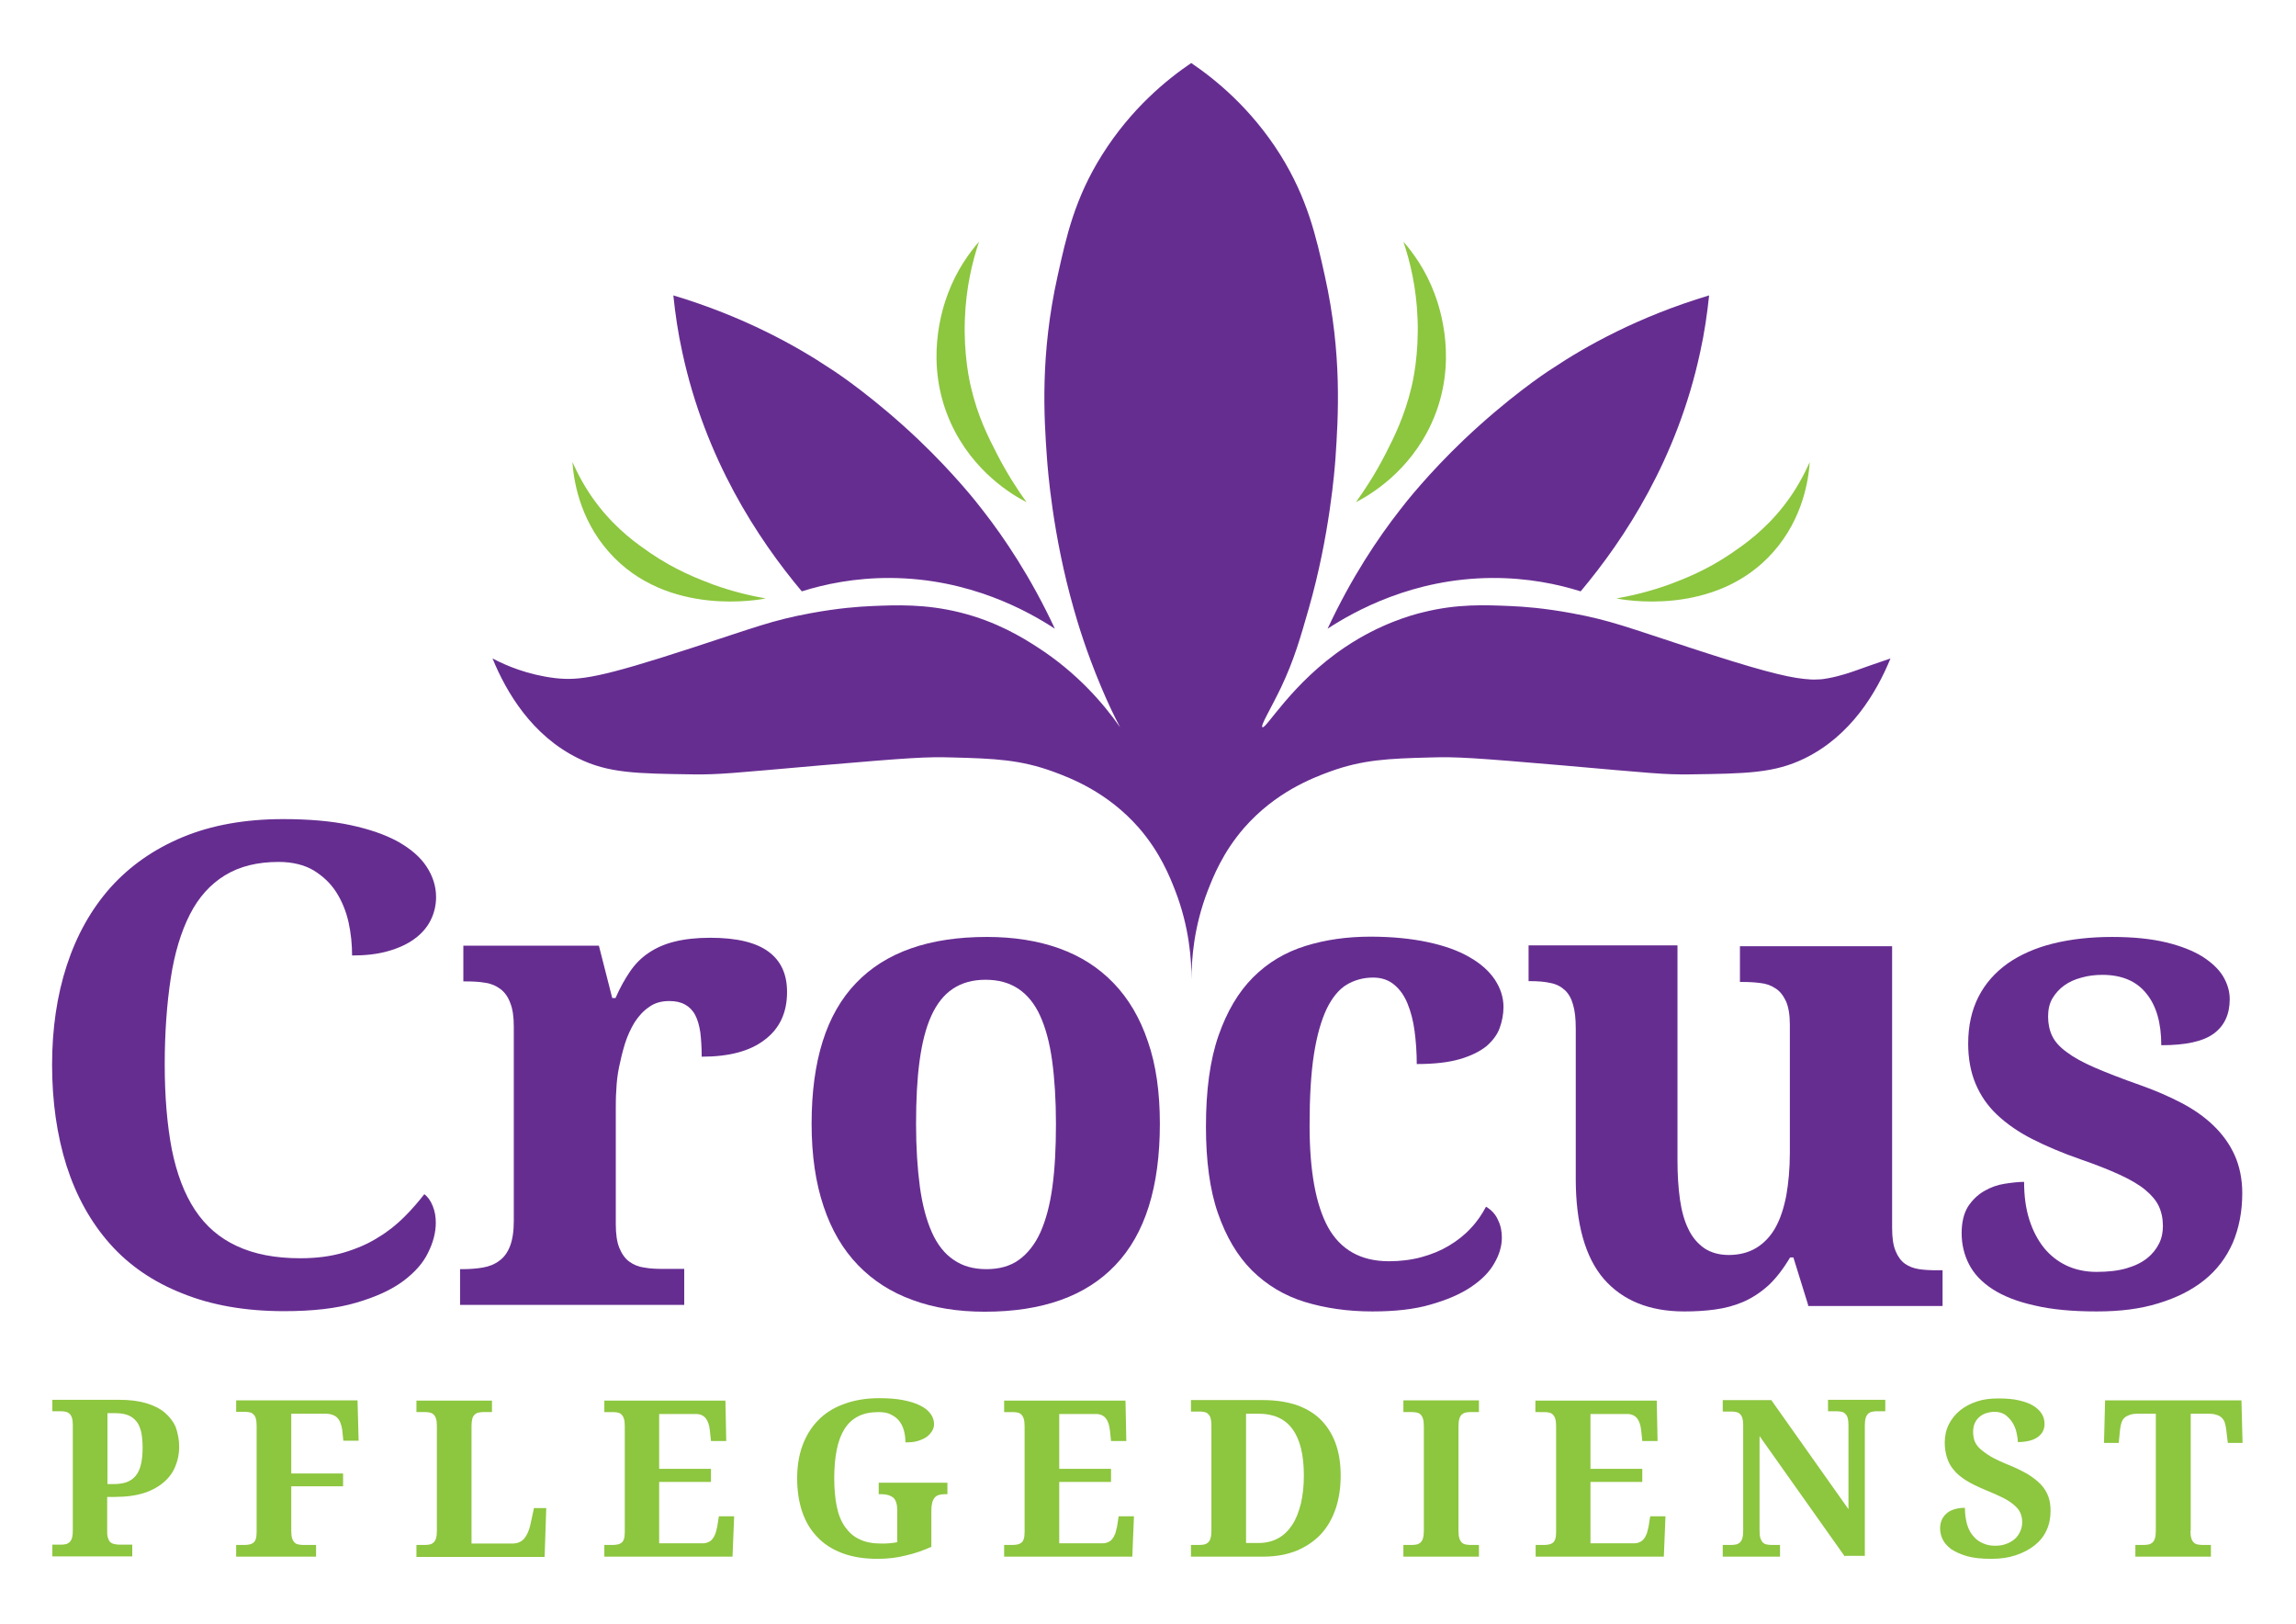 <?xml version="1.0" encoding="utf-8"?>
<!-- Generator: Adobe Illustrator 22.1.0, SVG Export Plug-In . SVG Version: 6.00 Build 0)  -->
<svg version="1.1" id="Layer_1" xmlns="http://www.w3.org/2000/svg" xmlns:xlink="http://www.w3.org/1999/xlink" x="0px" y="0px"
	 viewBox="0 0 841.9 595.3" enable-background="new 0 0 841.9 595.3" xml:space="preserve">
<g>
	<g>
		<g>
			<path fill="#662D91" d="M110.1,461.3c6,0,11.3-0.7,16-2.1c4.7-1.4,8.9-3.2,12.5-5.5c3.7-2.2,6.9-4.8,9.7-7.6
				c2.8-2.8,5.2-5.6,7.3-8.3c1.3,1,2.3,2.4,3.1,4.4c0.8,2,1.1,4,1.1,6.1c0,3.4-0.9,7.1-2.8,10.9c-1.8,3.8-4.9,7.3-9.2,10.5
				c-4.3,3.2-10,5.8-17.2,7.9c-7.1,2.1-15.9,3.1-26.4,3.1c-14.3,0-26.7-2.2-37.3-6.5C56.2,470,47.3,463.9,40.3,456
				c-7-7.9-12.3-17.4-15.9-28.6c-3.5-11.1-5.3-23.5-5.3-37c0-13.3,1.8-25.5,5.4-36.5s8.9-20.5,16-28.5c7.1-7.9,15.9-14.1,26.5-18.5
				c10.6-4.4,22.9-6.6,36.8-6.6c9.4,0,17.7,0.7,24.7,2.2c7,1.5,12.8,3.5,17.5,6.1c4.6,2.6,8.1,5.6,10.4,9.1
				c2.3,3.5,3.5,7.2,3.5,11.2c0,3-0.7,5.9-2,8.5c-1.3,2.6-3.3,4.9-5.9,6.8c-2.6,1.9-5.8,3.4-9.7,4.5c-3.8,1.1-8.2,1.6-13.2,1.6
				c0-4.1-0.4-8.1-1.3-12.2c-0.9-4-2.4-7.7-4.5-11c-2.1-3.3-4.9-5.9-8.3-8c-3.4-2-7.7-3.1-12.8-3.1c-7.8,0-14.3,1.6-19.7,4.9
				c-5.4,3.3-9.7,8.1-12.9,14.4c-3.2,6.3-5.6,14.1-7,23.4c-1.4,9.2-2.2,19.8-2.2,31.6c0,11.8,0.9,22.2,2.6,31.1
				c1.8,8.9,4.6,16.3,8.5,22.2c3.9,5.9,9,10.3,15.3,13.2C93.2,459.8,100.9,461.3,110.1,461.3z"/>
			<path fill="#662D91" d="M250.8,478.4h-82.1v-13.1h0.7c2.8,0,5.4-0.2,7.7-0.6c2.3-0.4,4.3-1.2,6-2.5c1.7-1.2,3-3,3.9-5.3
				c0.9-2.3,1.4-5.4,1.4-9.2v-71.3c0-3.6-0.4-6.5-1.3-8.7c-0.8-2.2-2-3.9-3.6-5.1c-1.6-1.2-3.4-2-5.6-2.3c-2.2-0.4-4.6-0.5-7.3-0.5
				h-0.7v-13.1h49.7l4.9,19.2h1.2c1.6-3.7,3.4-6.9,5.3-9.7c1.9-2.8,4.2-5.1,6.9-6.9c2.7-1.8,5.8-3.2,9.5-4.1c3.6-0.9,8-1.4,13-1.4
				c9.7,0,16.8,1.7,21.4,5.1c4.6,3.4,6.8,8.3,6.8,14.8c0,7.5-2.7,13.4-8.2,17.5c-5.4,4.2-13.1,6.2-23.1,6.2c0-3.4-0.2-6.3-0.5-8.9
				c-0.4-2.6-1-4.7-1.9-6.4c-0.9-1.7-2.2-3-3.7-3.8c-1.6-0.9-3.5-1.3-5.8-1.3c-2.9,0-5.4,0.7-7.4,2.2c-2.1,1.4-3.8,3.3-5.3,5.6
				c-1.4,2.3-2.6,4.9-3.5,7.7c-0.9,2.9-1.6,5.8-2.2,8.7s-0.9,5.7-1,8.3c-0.2,2.6-0.2,4.9-0.2,6.8v42.5c0,3.6,0.4,6.5,1.3,8.7
				c0.9,2.2,2.1,3.9,3.6,5c1.5,1.1,3.3,1.9,5.5,2.2c2.1,0.4,4.4,0.5,6.8,0.5h7.9V478.4z"/>
			<path fill="#662D91" d="M425.3,412c0,23.1-5.4,40.4-16.3,51.8c-10.8,11.4-26.8,17.1-47.9,17.1c-9.8,0-18.7-1.4-26.5-4.3
				c-7.8-2.8-14.5-7.1-20-12.8c-5.5-5.7-9.7-12.8-12.6-21.5c-2.9-8.6-4.4-18.7-4.4-30.3c0-23.1,5.4-40.3,16.3-51.6
				c10.8-11.3,26.8-16.9,48-16.9c9.8,0,18.7,1.4,26.5,4.2c7.8,2.8,14.4,7,19.9,12.7c5.5,5.7,9.7,12.8,12.6,21.4
				C423.9,390.4,425.3,400.5,425.3,412z M335.9,412c0,8.7,0.5,16.4,1.4,23.1c0.9,6.6,2.4,12.2,4.4,16.7c2,4.5,4.7,7.9,8,10.1
				c3.3,2.3,7.3,3.4,12,3.4c4.7,0,8.7-1.1,11.9-3.4c3.2-2.3,5.9-5.7,7.9-10.1c2-4.5,3.5-10,4.4-16.7c0.9-6.6,1.3-14.3,1.3-23.1
				c0-8.8-0.5-16.5-1.4-23.1c-0.9-6.6-2.4-12.1-4.4-16.5c-2-4.4-4.7-7.7-8-9.9c-3.3-2.2-7.3-3.3-12-3.3c-4.7,0-8.7,1.1-12,3.3
				c-3.3,2.2-5.9,5.5-7.9,9.9c-2,4.4-3.4,9.9-4.3,16.5C336.3,395.5,335.9,403.2,335.9,412z"/>
			<path fill="#662D91" d="M503.2,480.8c-9,0-17.3-1.2-24.8-3.5c-7.5-2.3-13.9-6.2-19.3-11.5c-5.4-5.4-9.5-12.4-12.5-21
				c-3-8.6-4.4-19.3-4.4-31.8c0-13.3,1.5-24.4,4.6-33.3c3.1-8.9,7.3-16,12.7-21.4c5.4-5.4,11.8-9.2,19.2-11.5
				c7.4-2.3,15.3-3.4,23.8-3.4c7.9,0,14.9,0.7,21,2c6.1,1.3,11.2,3.1,15.3,5.5c4.1,2.3,7.2,5.1,9.3,8.2c2.1,3.2,3.2,6.5,3.2,10.1
				c0,2.6-0.5,5.2-1.4,7.7c-0.9,2.5-2.6,4.7-4.9,6.7c-2.4,1.9-5.6,3.5-9.7,4.7c-4.1,1.2-9.4,1.8-15.8,1.8c0-4.2-0.3-8.3-0.8-12.1
				c-0.5-3.8-1.4-7.2-2.6-10.1c-1.2-2.9-2.8-5.2-4.9-6.9c-2-1.7-4.6-2.6-7.7-2.6c-3.6,0-6.8,0.9-9.7,2.6c-2.8,1.7-5.3,4.7-7.3,8.8
				c-2,4.2-3.6,9.7-4.7,16.7c-1.1,7-1.6,15.7-1.6,26.2c0,16.7,2.3,29.1,6.8,37.3c4.6,8.2,12,12.4,22.3,12.4c4.2,0,8.2-0.5,11.9-1.5
				c3.7-1,7.1-2.4,10.1-4.2c3-1.8,5.7-3.9,8-6.4c2.3-2.4,4.1-5.1,5.6-7.9c2,1.2,3.5,2.8,4.4,4.9c1,2,1.4,4.2,1.4,6.4
				c0,3.1-0.9,6.3-2.8,9.5c-1.8,3.2-4.7,6.1-8.6,8.7c-3.9,2.6-8.8,4.7-14.8,6.4C518.7,480,511.6,480.8,503.2,480.8z"/>
			<path fill="#662D91" d="M663,478.4l-5.4-17.4h-1.2c-2.5,4.2-5.2,7.7-8,10.3c-2.9,2.6-6,4.6-9.2,6c-3.3,1.4-6.7,2.3-10.4,2.8
				c-3.6,0.5-7.4,0.7-11.2,0.7c-12.8,0-22.6-4-29.5-11.9c-6.8-7.9-10.3-20.2-10.3-36.7v-55.1c0-3.6-0.3-6.5-1-8.8
				c-0.6-2.2-1.6-4-3-5.3c-1.4-1.3-3.1-2.2-5.2-2.6c-2.1-0.5-4.7-0.7-7.6-0.7h-0.5v-13.1h54.6v78.8c0,5.3,0.3,10,0.9,14.3
				c0.6,4.2,1.6,7.9,3.1,10.9c1.4,3,3.4,5.3,5.8,7c2.4,1.6,5.4,2.5,9,2.5c3.9,0,7.3-0.9,10.1-2.6c2.8-1.7,5.2-4.2,7-7.4
				c1.8-3.2,3.1-7.2,4-11.8c0.8-4.6,1.3-9.8,1.3-15.5v-47.2c0-3.6-0.5-6.4-1.4-8.5c-1-2.1-2.2-3.7-3.8-4.7c-1.6-1.1-3.5-1.8-5.6-2
				c-2.2-0.3-4.4-0.4-6.8-0.4h-0.7v-13.1h55.8v103.3c0,3.6,0.4,6.4,1.3,8.5c0.8,2,2,3.6,3.4,4.6c1.4,1,3.2,1.7,5.2,2
				c2,0.3,4.2,0.4,6.6,0.4h2v13.1H663z"/>
			<path fill="#662D91" d="M768.8,480.8c-8.9,0-16.5-0.7-22.8-2.2c-6.3-1.4-11.4-3.4-15.4-6c-4-2.6-6.8-5.6-8.6-9.1
				c-1.8-3.5-2.7-7.3-2.7-11.4c0-4,0.8-7.2,2.3-9.7c1.6-2.4,3.5-4.3,5.9-5.7c2.4-1.4,4.9-2.3,7.5-2.7c2.6-0.4,5-0.7,7.2-0.7
				c0,5.1,0.6,9.7,1.9,13.8c1.3,4.1,3.1,7.5,5.4,10.4c2.3,2.8,5.1,5,8.3,6.5c3.2,1.5,6.9,2.3,10.9,2.3c4.2,0,7.9-0.4,11-1.3
				c3.1-0.9,5.6-2.1,7.6-3.7c2-1.6,3.4-3.4,4.4-5.4c1-2,1.4-4.2,1.4-6.4c0-2.7-0.5-5.1-1.5-7.3c-1-2.1-2.7-4.1-5-6
				c-2.3-1.9-5.4-3.7-9.3-5.5c-3.9-1.8-8.7-3.7-14.5-5.7c-6.6-2.3-12.5-4.8-17.6-7.4c-5.1-2.6-9.4-5.6-12.9-8.9
				c-3.5-3.3-6.1-7.1-7.9-11.4c-1.8-4.3-2.7-9.2-2.7-14.7c0-6.6,1.3-12.3,3.8-17.2c2.5-4.9,6.1-8.9,10.7-12.2
				c4.6-3.2,10.2-5.7,16.7-7.3c6.5-1.6,13.7-2.4,21.6-2.4c7.8,0,14.4,0.7,19.8,2c5.4,1.3,9.9,3.1,13.3,5.2c3.4,2.2,6,4.6,7.6,7.3
				c1.6,2.7,2.4,5.5,2.4,8.3c0,5.5-1.9,9.7-5.8,12.6c-3.9,2.9-10.3,4.3-19.3,4.3c0-8.2-1.8-14.5-5.5-19c-3.6-4.5-9-6.8-16.1-6.8
				c-2.6,0-5.2,0.3-7.6,1c-2.4,0.6-4.6,1.6-6.4,2.9c-1.8,1.3-3.2,2.9-4.3,4.7c-1.1,1.9-1.6,4.1-1.6,6.7c0,2.6,0.5,5,1.5,7.1
				c1,2.1,2.8,4.1,5.3,5.9c2.5,1.9,5.9,3.8,10.3,5.7s9.8,4,16.6,6.4c5.4,1.9,10.5,4.1,15.1,6.5c4.6,2.4,8.6,5.2,11.9,8.4
				c3.3,3.2,5.9,6.8,7.7,10.8c1.8,4,2.8,8.7,2.8,13.9c0,6.8-1.2,12.9-3.5,18.3c-2.4,5.4-5.8,9.9-10.4,13.6
				c-4.6,3.7-10.2,6.5-16.8,8.5C784.8,479.9,777.3,480.8,768.8,480.8z"/>
		</g>
	</g>
	<g>
		<path fill="#8DC63F" d="M65.7,530.4c0,2.4-0.4,4.7-1.3,6.9c-0.8,2.2-2.2,4.2-4.1,5.9c-1.9,1.7-4.3,3.1-7.3,4.1
			c-3,1-6.7,1.5-11,1.5h-2.7v12.8c0,1,0.1,1.9,0.4,2.5c0.2,0.6,0.5,1.1,0.9,1.4s0.8,0.5,1.4,0.6c0.5,0.1,1.1,0.2,1.6,0.2h4.9v4.3
			H19.2v-4.3h3.4c0.6,0,1.2-0.1,1.6-0.2c0.5-0.1,0.9-0.4,1.3-0.7c0.4-0.4,0.7-0.9,0.9-1.6c0.2-0.7,0.3-1.6,0.3-2.7v-38.7
			c0-1.1-0.1-1.9-0.3-2.6c-0.2-0.6-0.5-1.1-0.9-1.5c-0.4-0.3-0.8-0.6-1.3-0.7c-0.5-0.1-1-0.2-1.6-0.2h-3.4v-4.2h24.6
			c3.7,0,6.9,0.4,9.7,1.2c2.7,0.8,5,1.9,6.8,3.4c1.8,1.5,3.2,3.3,4.1,5.3C65.2,525.4,65.7,527.8,65.7,530.4z M39.3,544.1h2
			c2,0,3.7-0.2,5.1-0.7c1.4-0.5,2.5-1.3,3.4-2.4c0.9-1.1,1.5-2.5,1.9-4.2c0.4-1.7,0.6-3.7,0.6-6.1c0-2.1-0.2-4-0.5-5.6
			c-0.4-1.6-0.9-2.9-1.7-3.9c-0.8-1-1.8-1.8-3-2.3s-2.8-0.8-4.6-0.8h-3.1V544.1z"/>
		<path fill="#8DC63F" d="M125.9,528.2l-0.4-3.9c-0.3-2.1-0.9-3.6-1.9-4.6c-1-0.9-2.4-1.4-4-1.4h-12.8v21.9h19v4.7h-19v16.3
			c0,1.2,0.1,2.1,0.3,2.7c0.2,0.7,0.5,1.2,0.9,1.6c0.4,0.4,0.8,0.6,1.3,0.7c0.5,0.1,1.1,0.2,1.6,0.2h5v4.3H86.6v-4.3H90
			c0.6,0,1.1-0.1,1.6-0.2c0.5-0.1,0.9-0.3,1.3-0.6s0.7-0.8,0.9-1.4s0.3-1.5,0.3-2.5v-39.1c0-1.1-0.1-1.9-0.3-2.6s-0.5-1.1-0.9-1.5
			s-0.8-0.6-1.3-0.7s-1-0.2-1.6-0.2h-3.4v-4.2h44.5l0.4,14.8H125.9z"/>
		<path fill="#8DC63F" d="M152.7,570.7v-4.3h3.4c0.6,0,1.2-0.1,1.6-0.2c0.5-0.1,0.9-0.4,1.3-0.7c0.4-0.4,0.7-0.9,0.9-1.6
			s0.3-1.6,0.3-2.7v-38.3c0-1.2-0.1-2.1-0.3-2.7c-0.2-0.7-0.5-1.2-0.9-1.6c-0.4-0.4-0.8-0.6-1.3-0.7s-1-0.2-1.6-0.2h-3.4v-4.2h27.7
			v4.2h-3.4c-0.5,0-1.1,0.1-1.6,0.2s-0.9,0.3-1.3,0.7c-0.4,0.3-0.7,0.8-0.9,1.5s-0.3,1.5-0.3,2.6v43.2h14.9c1.9,0,3.3-0.6,4.4-1.8
			c1-1.2,1.8-2.9,2.3-5.2l1.3-6h4.5l-0.6,17.9H152.7z"/>
		<path fill="#8DC63F" d="M241.7,565.8h16.1c0.8,0,1.5-0.2,2.1-0.5c0.6-0.3,1.1-0.7,1.5-1.3c0.4-0.5,0.7-1.2,1-1.9
			c0.2-0.7,0.4-1.6,0.6-2.4l0.6-3.8h5.6l-0.6,14.8h-47v-4.3h3.4c0.6,0,1.1-0.1,1.6-0.2c0.5-0.1,0.9-0.3,1.3-0.6s0.7-0.8,0.9-1.4
			s0.3-1.5,0.3-2.5v-38.8c0-1.2-0.1-2.1-0.3-2.7c-0.2-0.7-0.5-1.2-0.9-1.6c-0.4-0.4-0.8-0.6-1.3-0.7s-1-0.2-1.6-0.2h-3.4v-4.2H266
			l0.3,14.8h-5.6l-0.4-3.8c-0.2-2-0.7-3.5-1.5-4.5c-0.8-1-2-1.6-3.6-1.6h-13.5v20.1h19v4.8h-19V565.8z"/>
		<path fill="#8DC63F" d="M321.8,571.5c-5,0-9.3-0.7-13-2.1s-6.8-3.4-9.2-6c-2.5-2.6-4.3-5.7-5.5-9.3c-1.2-3.6-1.8-7.7-1.8-12.1
			c0-4.3,0.6-8.3,1.9-11.9c1.3-3.6,3.2-6.7,5.7-9.3c2.5-2.6,5.6-4.6,9.4-6c3.7-1.4,8.1-2.2,13-2.2c3.3,0,6.3,0.2,8.8,0.7
			c2.5,0.5,4.6,1.1,6.3,2c1.7,0.8,2.9,1.8,3.8,3c0.8,1.1,1.3,2.4,1.3,3.7c0,0.9-0.2,1.8-0.7,2.6s-1.1,1.5-2,2.2
			c-0.9,0.6-2,1.1-3.3,1.5c-1.3,0.4-2.8,0.5-4.5,0.5c0-1.6-0.2-3.1-0.6-4.5c-0.4-1.4-1-2.5-1.8-3.5c-0.8-1-1.9-1.7-3.1-2.3
			s-2.7-0.8-4.4-0.8c-2.9,0-5.4,0.5-7.5,1.6s-3.7,2.6-5,4.7s-2.2,4.6-2.8,7.6c-0.6,3-0.9,6.5-0.9,10.3s0.3,7.3,0.9,10.3
			s1.6,5.5,3,7.5s3.1,3.6,5.3,4.6c2.2,1.1,4.9,1.6,8,1.6c1,0,2,0,3-0.1c1-0.1,2-0.2,2.9-0.4v-11.8c0-2.1-0.5-3.6-1.4-4.5
			c-1-0.8-2.4-1.3-4.3-1.3h-1.1v-4.2h25.2v4.2h-1.1c-0.8,0-1.5,0.1-2.1,0.3c-0.6,0.2-1.1,0.5-1.5,1c-0.4,0.5-0.7,1.1-0.9,1.9
			c-0.2,0.8-0.3,1.7-0.3,2.9v13.2c-3.1,1.4-6.3,2.5-9.5,3.2C328.9,571.1,325.5,571.5,321.8,571.5z"/>
		<path fill="#8DC63F" d="M388.3,565.8h16.1c0.8,0,1.5-0.2,2.1-0.5c0.6-0.3,1.1-0.7,1.5-1.3c0.4-0.5,0.7-1.2,1-1.9
			c0.2-0.7,0.4-1.6,0.6-2.4l0.6-3.8h5.6l-0.6,14.8h-47v-4.3h3.4c0.6,0,1.1-0.1,1.6-0.2c0.5-0.1,0.9-0.3,1.3-0.6s0.7-0.8,0.9-1.4
			s0.3-1.5,0.3-2.5v-38.8c0-1.2-0.1-2.1-0.3-2.7c-0.2-0.7-0.5-1.2-0.9-1.6c-0.4-0.4-0.8-0.6-1.3-0.7c-0.5-0.1-1-0.2-1.6-0.2h-3.4
			v-4.2h44.5l0.3,14.8h-5.6l-0.4-3.8c-0.2-2-0.7-3.5-1.5-4.5c-0.8-1-2-1.6-3.6-1.6h-13.5v20.1h19v4.8h-19V565.8z"/>
		<path fill="#8DC63F" d="M491.6,541c0,4.4-0.6,8.4-1.8,12c-1.2,3.6-3,6.8-5.4,9.4c-2.4,2.6-5.4,4.6-8.9,6.1
			c-3.5,1.4-7.6,2.2-12.3,2.2h-26.5v-4.3h3.4c0.6,0,1.2-0.1,1.6-0.2c0.5-0.1,0.9-0.4,1.3-0.7c0.4-0.4,0.7-0.9,0.9-1.6
			s0.3-1.6,0.3-2.7v-38.7c0-1.1-0.1-1.9-0.3-2.6s-0.5-1.1-0.9-1.5s-0.8-0.6-1.3-0.7c-0.5-0.1-1-0.2-1.6-0.2h-3.4v-4.2h26.5
			c4.4,0,8.4,0.6,11.9,1.7c3.5,1.2,6.5,2.9,8.9,5.2c2.4,2.3,4.3,5.2,5.6,8.6C491,532.5,491.6,536.5,491.6,541z M478.1,541
			c0-7.7-1.4-13.3-4.2-17.1s-6.9-5.6-12.4-5.6h-4.6v47.4h4.5c2.7,0,5.2-0.6,7.2-1.7c2.1-1.1,3.8-2.8,5.2-4.9
			c1.4-2.1,2.4-4.7,3.2-7.8C477.7,548.3,478.1,544.8,478.1,541z"/>
		<path fill="#8DC63F" d="M514.6,570.7v-4.3h3.4c0.6,0,1.2-0.1,1.6-0.2c0.5-0.1,0.9-0.4,1.3-0.7c0.4-0.4,0.7-0.9,0.9-1.6
			c0.2-0.7,0.3-1.6,0.3-2.7v-38.3c0-1.2-0.1-2.1-0.3-2.7c-0.2-0.7-0.5-1.2-0.9-1.6c-0.4-0.4-0.8-0.6-1.3-0.7c-0.5-0.1-1-0.2-1.6-0.2
			h-3.4v-4.3h27.7v4.3h-3.4c-0.6,0-1.1,0.1-1.6,0.2c-0.5,0.1-0.9,0.4-1.3,0.7c-0.4,0.4-0.7,0.9-0.9,1.6c-0.2,0.7-0.3,1.6-0.3,2.7
			v38.3c0,1.2,0.1,2.1,0.3,2.7c0.2,0.7,0.5,1.2,0.9,1.6c0.4,0.4,0.8,0.6,1.3,0.7c0.5,0.1,1.1,0.2,1.6,0.2h3.4v4.3H514.6z"/>
		<path fill="#8DC63F" d="M583.2,565.8h16.1c0.8,0,1.5-0.2,2.1-0.5c0.6-0.3,1.1-0.7,1.5-1.3c0.4-0.5,0.7-1.2,1-1.9
			c0.2-0.7,0.4-1.6,0.6-2.4l0.6-3.8h5.6l-0.6,14.8h-47v-4.3h3.4c0.6,0,1.1-0.1,1.6-0.2c0.5-0.1,0.9-0.3,1.3-0.6s0.7-0.8,0.9-1.4
			c0.2-0.6,0.3-1.5,0.3-2.5v-38.8c0-1.2-0.1-2.1-0.3-2.7c-0.2-0.7-0.5-1.2-0.9-1.6c-0.4-0.4-0.8-0.6-1.3-0.7c-0.5-0.1-1-0.2-1.6-0.2
			H563v-4.2h44.5l0.3,14.8h-5.6l-0.4-3.8c-0.2-2-0.7-3.5-1.5-4.5c-0.8-1-2-1.6-3.6-1.6h-13.5v20.1h19v4.8h-19V565.8z"/>
		<path fill="#8DC63F" d="M676.5,570.7l-31.3-44.2v34.7c0,1.2,0.1,2.1,0.3,2.7s0.5,1.2,0.9,1.6c0.4,0.4,0.8,0.6,1.3,0.7
			c0.5,0.1,1,0.2,1.6,0.2h3.4v4.3h-21v-4.3h3.4c0.6,0,1.1-0.1,1.6-0.2c0.5-0.1,0.9-0.4,1.3-0.7c0.4-0.4,0.7-0.9,0.9-1.6
			c0.2-0.7,0.3-1.6,0.3-2.7v-38.7c0-1.1-0.1-1.9-0.3-2.6s-0.5-1.1-0.9-1.5s-0.8-0.6-1.3-0.7c-0.5-0.1-1-0.2-1.6-0.2h-3.4v-4.2h17.8
			l28.3,40v-30.9c0-1.1-0.1-1.9-0.3-2.6s-0.5-1.1-0.9-1.5s-0.8-0.6-1.3-0.7c-0.5-0.1-1-0.2-1.6-0.2h-3.4v-4.2h21v4.2h-3.4
			c-0.5,0-1.1,0.1-1.6,0.2s-0.9,0.4-1.3,0.7c-0.4,0.4-0.7,0.9-0.9,1.6c-0.2,0.7-0.3,1.6-0.3,2.7v47.8H676.5z"/>
		<path fill="#8DC63F" d="M730.2,571.5c-3.6,0-6.6-0.3-9-1c-2.4-0.7-4.3-1.6-5.8-2.6c-1.4-1.1-2.5-2.3-3.1-3.6
			c-0.6-1.3-0.9-2.6-0.9-4c0-1.4,0.3-2.5,0.8-3.5c0.5-0.9,1.2-1.7,2-2.3s1.8-1,2.9-1.3c1.1-0.3,2.2-0.4,3.4-0.4
			c0,2.3,0.3,4.3,0.8,6.1c0.5,1.7,1.3,3.2,2.3,4.3c1,1.2,2.1,2,3.5,2.6c1.3,0.6,2.8,0.9,4.4,0.9c1.6,0,3-0.2,4.2-0.7
			c1.2-0.4,2.3-1.1,3.1-1.8c0.9-0.8,1.5-1.7,2-2.8s0.7-2.2,0.7-3.4c0-1.4-0.3-2.6-0.8-3.6c-0.5-1.1-1.4-2-2.5-2.9s-2.5-1.8-4.2-2.6
			c-1.7-0.8-3.6-1.7-5.9-2.6c-2.8-1.2-5.2-2.3-7.1-3.5c-1.9-1.2-3.5-2.5-4.6-3.9c-1.2-1.4-2-2.9-2.5-4.6c-0.5-1.6-0.8-3.4-0.8-5.4
			c0-2.5,0.5-4.7,1.5-6.7c1-2,2.4-3.7,4.1-5.1s3.8-2.5,6.2-3.3c2.4-0.8,5-1.1,7.8-1.1c3,0,5.5,0.2,7.6,0.7c2.1,0.5,3.9,1.1,5.3,2
			s2.4,1.8,3.1,3c0.7,1.1,1,2.4,1,3.7c0,0.9-0.2,1.8-0.6,2.6c-0.4,0.8-1,1.5-1.8,2.1s-1.9,1.1-3.1,1.4c-1.2,0.3-2.7,0.5-4.3,0.5
			c0-1.1-0.2-2.3-0.5-3.6c-0.3-1.3-0.8-2.5-1.5-3.6c-0.7-1.1-1.6-2-2.6-2.8c-1.1-0.7-2.4-1.1-3.9-1.1c-1.1,0-2.1,0.2-3.1,0.5
			c-1,0.3-1.8,0.8-2.5,1.4c-0.7,0.6-1.3,1.4-1.7,2.3c-0.4,0.9-0.6,2-0.6,3.2c0,1.1,0.2,2.2,0.5,3.2c0.4,1,1,2,2,2.9s2.3,1.9,4,2.9
			s3.9,2,6.6,3.1c2.7,1.1,5.1,2.3,7,3.4c1.9,1.2,3.5,2.4,4.8,3.8s2.1,2.8,2.7,4.4c0.6,1.6,0.8,3.4,0.8,5.3c0,2.6-0.5,5-1.5,7.1
			c-1,2.2-2.5,4-4.4,5.5c-1.9,1.5-4.2,2.7-6.9,3.6S733.5,571.5,730.2,571.5z"/>
		<path fill="#8DC63F" d="M803.2,561.2c0,1.2,0.1,2.1,0.3,2.7c0.2,0.7,0.5,1.2,0.9,1.6c0.4,0.4,0.8,0.6,1.3,0.7
			c0.5,0.1,1,0.2,1.6,0.2h3.4v4.3H783v-4.3h3.4c0.6,0,1.1-0.1,1.6-0.2c0.5-0.1,0.9-0.4,1.3-0.7c0.4-0.4,0.7-0.9,0.9-1.6
			c0.2-0.7,0.3-1.6,0.3-2.7v-42.9H784c-1.2,0-2.2,0.1-3,0.4c-0.8,0.3-1.5,0.6-2,1.1s-0.9,1.1-1.1,1.8c-0.2,0.7-0.4,1.5-0.5,2.4
			l-0.5,5h-5.4l0.4-15.6h50l0.4,15.6h-5.4l-0.6-5c-0.1-0.9-0.3-1.7-0.5-2.4c-0.2-0.7-0.6-1.3-1.1-1.8s-1.2-0.9-2-1.1
			c-0.8-0.3-1.8-0.4-3-0.4h-6.4V561.2z"/>
	</g>
	<g>
		<path fill="#662D91" d="M336.8,161.2c-15.8-15-29.5-24.3-32.4-26.1c-12.3-8.2-31.5-19-57.5-26.8c0.7,6.7,1.7,13.7,3.3,20.9
			c8.4,39,27.6,68.3,43.8,87.6c8.3-2.6,19.4-5,32.7-4.9c28.9,0.2,50.3,12.2,60.1,18.6c-8.8-18.9-18.6-33.4-26.5-43.5
			C358.1,184.1,349.7,173.5,336.8,161.2z"/>
		<path fill="#8DC63F" d="M238.4,202.7c-4.5-3.1-11.9-8.2-19-17.3c-4.7-6-7.6-11.8-9.5-16c0.4,5.9,2.3,20.5,13.4,33
			c21.4,24.2,56,17.3,57.5,17c-5.1-0.9-11.9-2.4-19.6-5.2C256.3,212.3,247.9,209.2,238.4,202.7z"/>
		<path fill="#8DC63F" d="M356.1,142.2c-0.6-2.4-2.8-12.2-2.3-25.2c0.4-11.4,2.7-21,5.2-28.4c-3.4,3.9-8.1,10.2-11.4,19
			c-2,5.3-8.9,25.5,1,47.4c8.2,18.1,22.9,26.6,27.8,29.1c-3.1-4.3-7-10.2-10.8-17.6C362.2,159.9,358.5,152.5,356.1,142.2z"/>
		<path fill="#662D91" d="M680.3,245.9c-0.9,0.3-5.5,2-10.2,2.8c-1,0.2-2.3,0.4-3.8,0.4c-1.4,0.1-3,0-4.8-0.2
			c-6.9-0.7-17.9-3.6-41.7-11.4c-22.7-7.4-29.3-10.1-43.5-12.7c-10.3-1.9-17.7-2.4-22.2-2.6c-9.3-0.4-19.7-0.9-32.4,2.3
			c-3.8,0.9-15.6,4.1-28.4,12.7c-19.6,13.1-29.1,30.3-30.4,29.4c-0.8-0.5,2.9-6.4,6.9-14.7c4.8-10.2,7-18,10.1-28.8
			c7.7-26.9,9.5-51.1,9.8-55.2c1-14.9,2.5-38-3.9-66.7c-3.2-14.5-6.4-28.5-16.3-44.4c-10.8-17.2-24-27.8-32.7-33.7
			c-8.7,5.9-21.9,16.5-32.7,33.7c-10,15.9-13.1,29.9-16.3,44.4c-6.4,28.7-5,51.7-3.9,66.7c0.3,4.2,2.1,28.3,9.8,55.2
			c1.4,5,4.5,15.5,10.1,28.8c2.5,6,4.9,10.9,6.9,14.7c-6.1-8.7-15.8-20-30.4-29.4c-5.3-3.4-14.7-9.3-28.4-12.7
			c-12.6-3.1-23.1-2.7-32.4-2.3c-4.5,0.2-11.9,0.7-22.2,2.6c-14.2,2.6-20.7,5.3-43.5,12.7c-34,11.1-41.5,12.1-50.3,11.1
			c-9.9-1.2-17.8-4.5-22.9-7.2c5.1,12.5,14.5,28.3,31.4,36.6c11.1,5.5,21.5,5.6,42.2,5.9c9.6,0.1,13.6-0.4,46.7-3.3
			c32.7-2.8,38.9-3.2,48.4-2.9c15.4,0.4,24.8,0.8,36.9,5.2c6.5,2.4,19.9,7.5,31.4,20.6c7.8,9,11.3,17.8,13.4,23.2
			c5.1,13.3,5.9,25,5.9,32.4c0-7.3,0.8-19.1,5.9-32.4c2.1-5.4,5.6-14.2,13.4-23.2c11.5-13.1,24.9-18.2,31.4-20.6
			c12.1-4.4,21.5-4.8,36.9-5.2c9.5-0.3,15.7,0.1,48.4,2.9c33.1,2.9,37.1,3.4,46.7,3.3c20.7-0.3,31-0.4,42.2-5.9
			c16.9-8.3,26.3-24.1,31.4-36.6C687.3,243.4,683.1,244.9,680.3,245.9z"/>
		<path fill="#662D91" d="M536.8,161.2c15.8-15,29.5-24.3,32.4-26.1c12.3-8.2,31.5-19,57.5-26.8c-0.7,6.7-1.7,13.7-3.3,20.9
			c-8.4,39-27.6,68.3-43.8,87.6c-8.3-2.6-19.4-5-32.7-4.9c-28.9,0.2-50.3,12.2-60.1,18.6c8.8-18.9,18.6-33.4,26.5-43.5
			C515.5,184.1,523.9,173.5,536.8,161.2z"/>
		<path fill="#8DC63F" d="M635.1,202.7c4.5-3.1,11.9-8.2,19-17.3c4.7-6,7.6-11.8,9.5-16c-0.4,5.9-2.3,20.5-13.4,33
			c-21.4,24.2-56,17.3-57.5,17c5.1-0.9,11.9-2.4,19.6-5.2C617.3,212.3,625.6,209.2,635.1,202.7z"/>
		<path fill="#8DC63F" d="M517.5,142.2c0.6-2.4,2.8-12.2,2.3-25.2c-0.4-11.4-2.7-21-5.2-28.4c3.4,3.9,8.1,10.2,11.4,19
			c2,5.3,8.9,25.5-1,47.4c-8.2,18.1-22.9,26.6-27.8,29.1c3.1-4.3,7-10.2,10.8-17.6C511.4,159.9,515,152.5,517.5,142.2z"/>
	</g>
</g>
</svg>

